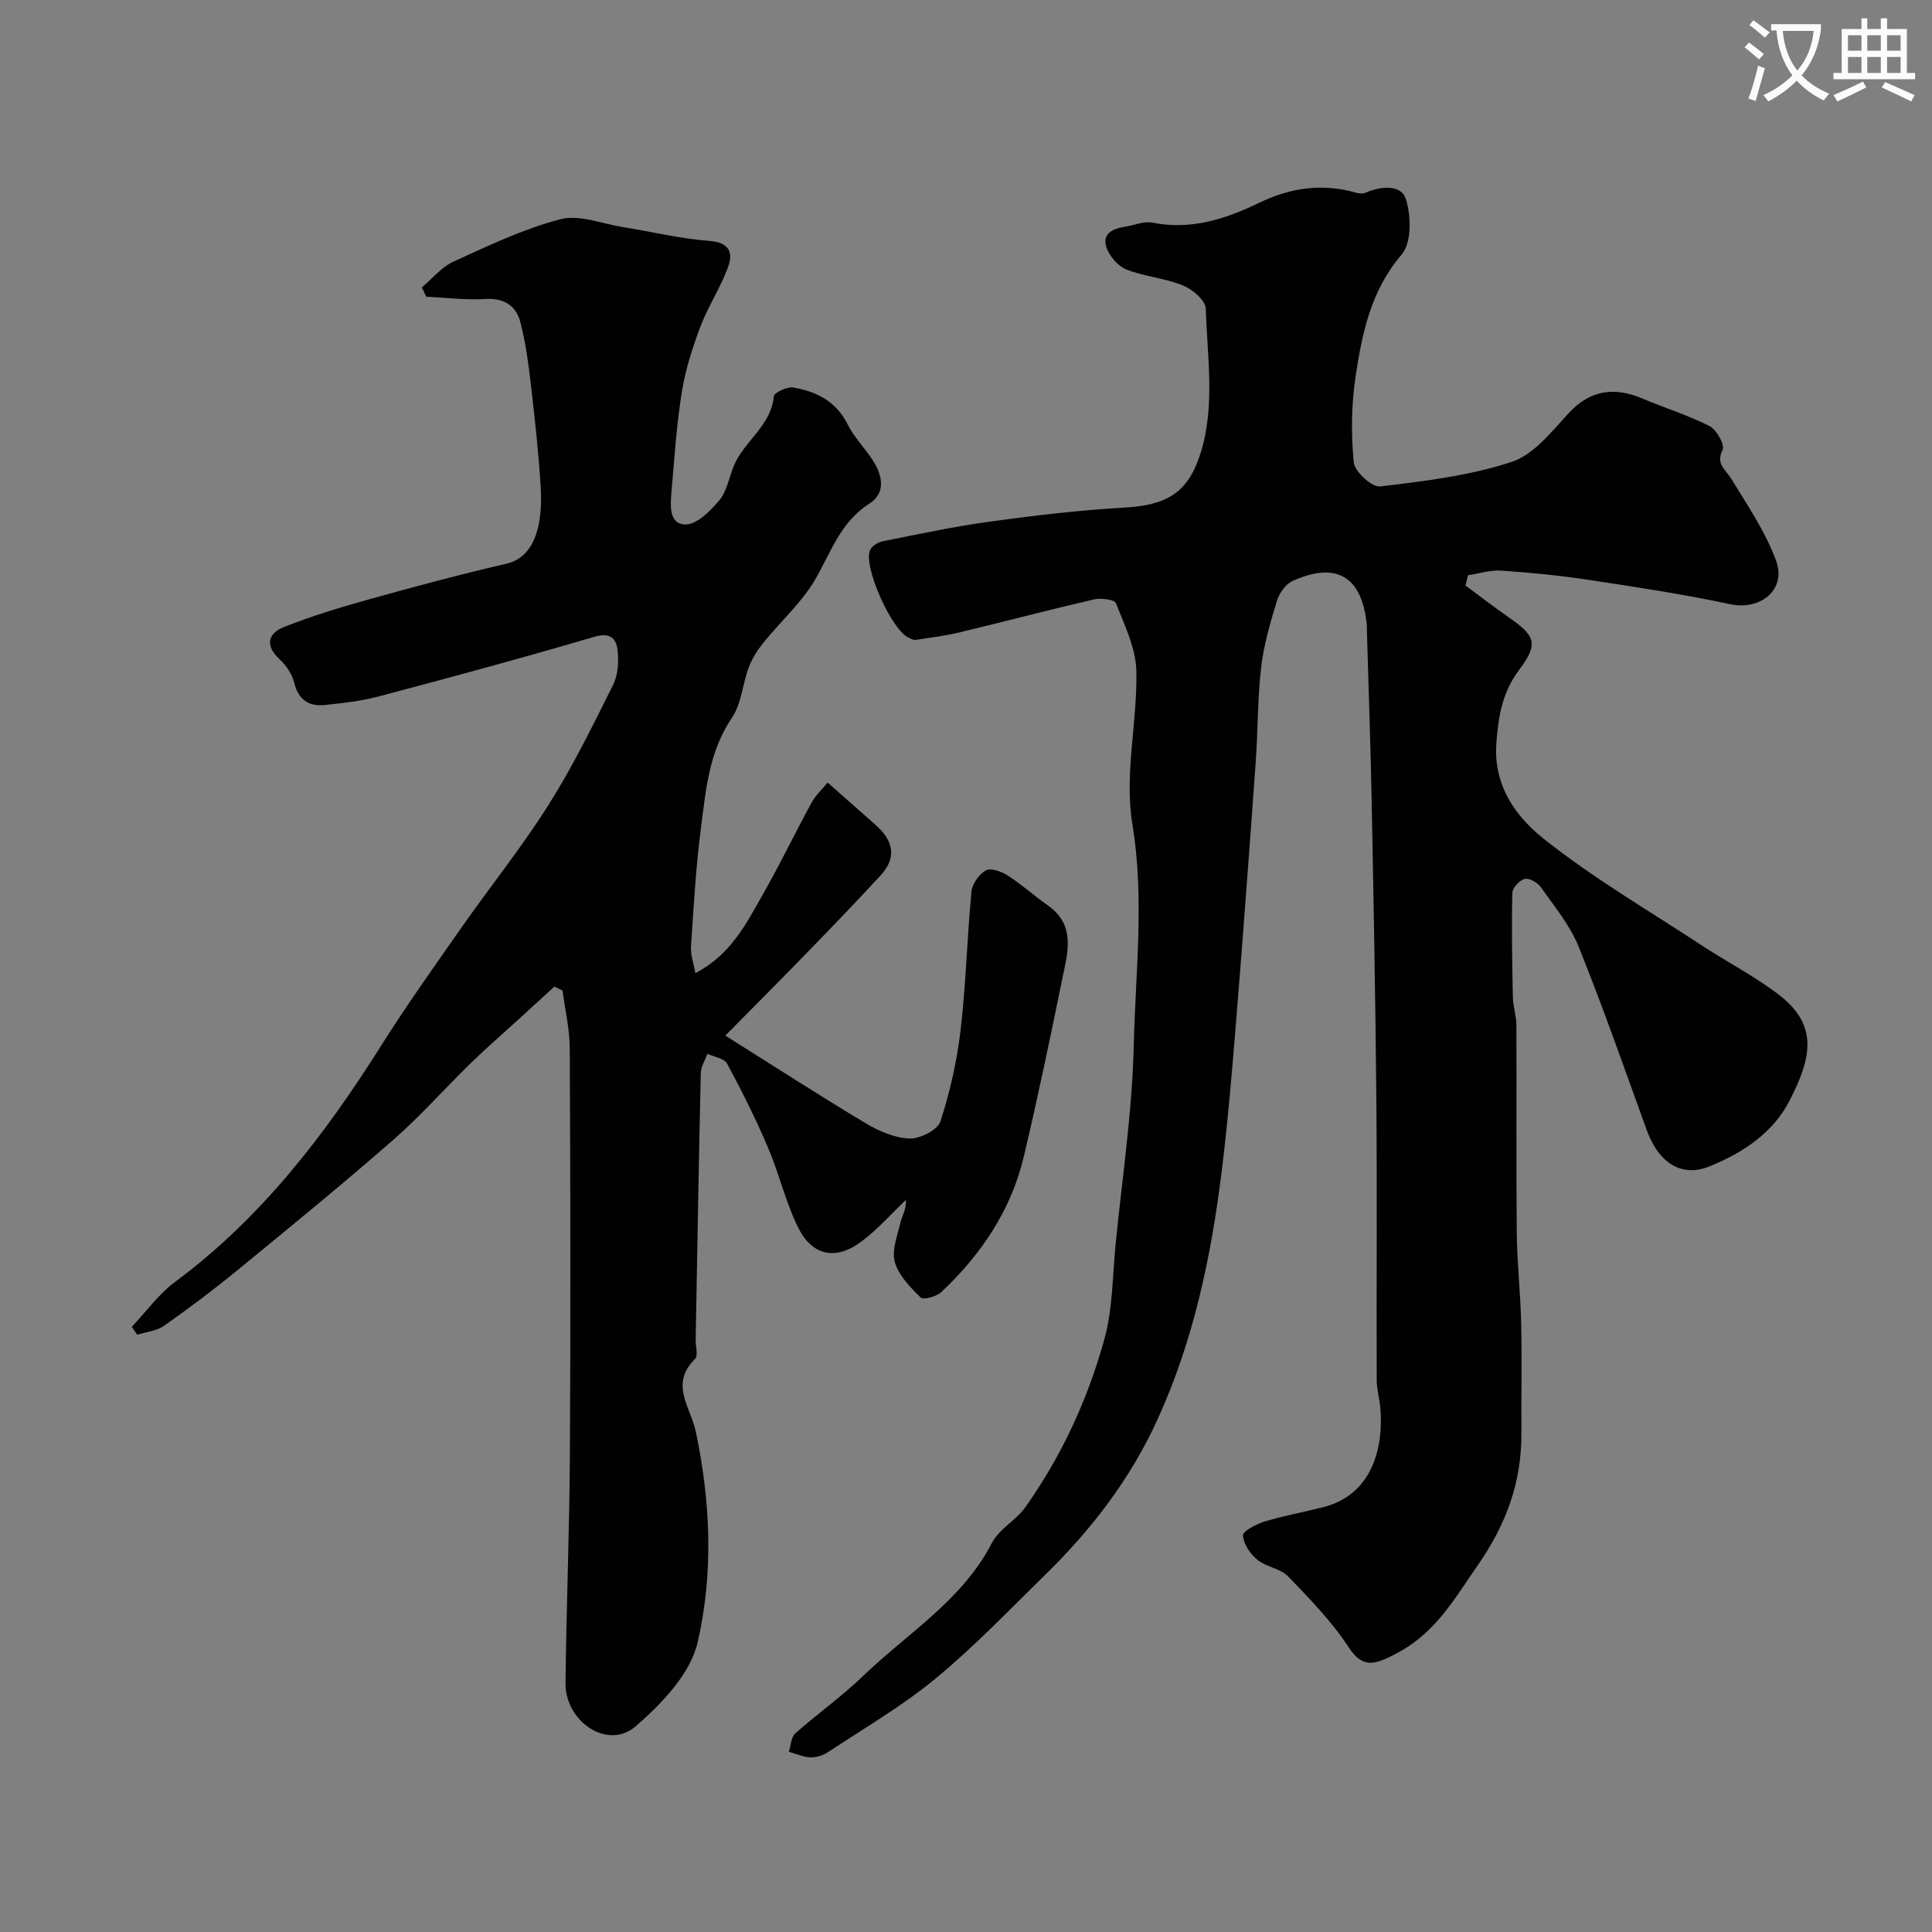 <svg enable-background="new 0 0 400 400" viewBox="0 0 400 400" xmlns="http://www.w3.org/2000/svg"><rect x="0" y="0" width="400" height="400" fill="#808080" stroke="none"/><path d="m362.1 8.8c1.1.8 2.1 1.6 3.1 2.4l-1 1.1c-1.3-1.1-2.3-2-3-2.5zm1.9 4.8c.5.2.9.4 1.4.5-.6 2.3-1.3 4.5-1.9 6.8l-1.5-.5c.8-2.1 1.4-4.3 2-6.8zm-1-9.4c1.3.9 2.4 1.8 3.4 2.5l-1 1.1c-1.4-1.2-2.4-2.1-3.2-2.6zm3.7 2.2v-1.4h10.3v1.2c-.5 3.6-1.8 6.8-4 9.4 1.5 1.6 3.4 2.8 5.7 3.8-.3.4-.7.8-1.1 1.4-2.3-1.1-4.1-2.5-5.6-4.1-1.6 1.6-3.6 3.1-5.9 4.3-.3-.5-.7-.9-1-1.3 2.4-1.1 4.4-2.5 6-4.1-1.9-2.5-3-5.6-3.3-9.3h-1.1zm8.8 0h-6.4c.3 3.3 1.3 6 3 8.2 2-2.2 3.1-5.1 3.4-8.2z" fill="#fbfcfa"/><path d="m385.3 3.8h1.3v2.2h2.8v-2.2h1.3v2.2h4.1v9.1h1.7v1.3h-16.9v-1.3h1.7v-9.1h4.1v-2.2zm.4 13.1.7 1.2c-1.8.9-3.8 1.9-6 2.9-.2-.4-.5-.8-.8-1.3 2.3-1 4.3-1.9 6.1-2.8zm-3.1-6.4h2.8v-3.2h-2.8zm0 4.6h2.8v-3.3h-2.8zm4-4.6h2.8v-3.2h-2.8zm0 4.6h2.8v-3.3h-2.8zm3.7 1.9c2.1.9 4.1 1.8 6.1 2.7l-.7 1.3c-2.2-1.1-4.2-2-6.1-2.9zm3.2-9.7h-2.8v3.2h2.8zm-2.8 7.8h2.8v-3.3h-2.8z" fill="#fbfcfa"/><g fill="#010102"><path d="m303.42 121.23c2.94 2.17 5.82 4.41 8.82 6.49 5.68 3.94 6.36 5.52 2.28 10.97-3.47 4.64-4.29 9.5-4.71 15.08-.67 8.87 4.02 15.29 9.81 19.9 10.28 8.17 21.74 14.86 32.75 22.09 5.24 3.44 10.88 6.34 15.84 10.12 8.24 6.29 6.95 12.91 2.35 21.9-3.5 6.83-9.67 10.85-16.58 13.69-5.75 2.36-10.54-.58-13.06-7.54-4.59-12.67-9.03-25.41-14.07-37.91-1.79-4.45-5.03-8.35-7.84-12.34-.67-.95-2.39-1.94-3.34-1.71-1.06.26-2.53 1.86-2.56 2.91-.16 7.17-.04 14.35.11 21.52.04 1.95.72 3.89.73 5.83.07 14.33-.06 28.66.08 42.99.06 6.27.78 12.53.91 18.8.17 7.53 0 15.07.05 22.6.07 10.15-3.08 18.86-8.99 27.38-4.33 6.24-7.99 12.67-14.47 16.91-1.36.89-2.8 1.66-4.27 2.35-3.21 1.5-5.49 1.66-7.97-2.12-3.52-5.38-8.11-10.12-12.61-14.77-1.59-1.64-4.52-1.93-6.35-3.43-1.47-1.2-2.87-3.26-2.99-5.03-.06-.87 2.7-2.35 4.4-2.87 4.02-1.22 8.19-1.97 12.27-3.01 10.25-2.63 12.44-12.5 11.78-20.46-.16-1.95-.75-3.88-.76-5.82-.06-19.33.09-38.66-.07-57.99-.18-20.77-.58-41.53-.98-62.3-.23-11.67-.65-23.33-.98-35-.01-.33.02-.67-.01-1-.96-10.06-6.23-13.31-15.38-9.17-1.44.65-2.76 2.53-3.24 4.12-1.37 4.5-2.72 9.1-3.26 13.75-.76 6.55-.66 13.19-1.14 19.78-1.26 17.57-2.56 35.14-3.98 52.7-.86 10.64-1.74 21.29-3.05 31.88-2.19 17.68-5.81 34.99-13.29 51.37-5.61 12.3-13.61 22.72-23.17 32.07-7.47 7.31-14.72 14.91-22.76 21.55-6.88 5.69-14.72 10.23-22.19 15.19-1.04.69-2.46 1.19-3.68 1.15-1.52-.05-3.02-.74-4.53-1.16.42-1.29.46-3.02 1.33-3.8 4.59-4.08 9.65-7.66 14.06-11.91 9.19-8.86 20.51-15.62 26.66-27.54 1.5-2.9 5.01-4.68 6.96-7.44 7.5-10.62 12.92-22.36 16.34-34.83 1.72-6.25 1.65-12.99 2.3-19.52 1.36-13.72 3.44-27.43 3.76-41.17.36-15.27 2.26-30.48-.3-45.96-1.68-10.19 1.07-21.05.84-31.58-.1-4.74-2.44-9.49-4.23-14.06-.3-.77-3.1-1.11-4.54-.78-9.33 2.16-18.59 4.61-27.9 6.84-2.98.72-6.05 1.09-9.1 1.55-.43.06-.93-.29-1.38-.48-3.48-1.46-9.48-14.8-7.98-18.12.38-.84 1.63-1.63 2.6-1.82 7.34-1.46 14.68-3.05 22.09-4.06 9.25-1.27 18.56-2.39 27.88-2.91 8.81-.49 13.31-3 15.91-11.45 3-9.74 1.31-19.83 1.03-29.75-.05-1.69-2.76-4-4.73-4.8-3.72-1.52-7.93-1.82-11.68-3.29-1.73-.68-3.47-2.68-4.12-4.48-1.05-2.91 1.22-3.99 3.76-4.38 1.92-.3 3.96-1.21 5.74-.85 7.96 1.59 15.13-.76 22.05-4.1 6.5-3.14 13.06-4.1 20.03-2.12.62.18 1.43.28 1.97.04 3.15-1.41 7.39-1.74 8.36 1.18 1.16 3.5 1.26 9.16-.84 11.61-6.36 7.44-8.17 16.21-9.52 25.17-.89 5.85-.96 11.95-.39 17.84.19 1.92 3.76 5.19 5.44 4.99 9.19-1.09 18.55-2.21 27.28-5.09 4.61-1.52 8.32-6.36 11.9-10.2 4.41-4.73 9.4-5.34 15.11-2.92 4.63 1.96 9.48 3.45 13.94 5.72 1.45.74 3.2 3.89 2.7 4.9-1.47 2.99.59 4.05 1.77 5.97 3.36 5.5 7.07 10.97 9.29 16.95 2.24 6.05-3.24 10.39-9.46 9.06-9.71-2.08-19.55-3.56-29.37-5.05-5.99-.91-12.04-1.5-18.08-1.91-2.26-.15-4.57.61-6.86.96-.16.71-.34 1.42-.52 2.13z"/><path d="m27.29 274.7c2.97-3.14 5.57-6.79 8.99-9.32 17.75-13.17 30.88-30.26 42.53-48.73 5.3-8.4 11.07-16.52 16.77-24.66 5.94-8.48 12.45-16.58 17.97-25.32 5.03-7.96 9.2-16.48 13.41-24.93 1.02-2.06 1.16-4.83.89-7.18-.28-2.41-1.55-3.68-4.79-2.72-14.81 4.36-29.73 8.39-44.65 12.35-3.6.96-7.37 1.37-11.1 1.77-3.36.36-5.51-1.05-6.4-4.61-.44-1.76-1.63-3.56-2.98-4.81-3.15-2.91-2.49-5.4.95-6.76 5.72-2.25 11.64-4.06 17.58-5.71 9.4-2.62 18.83-5.16 28.33-7.34 6.5-1.49 7.56-9.19 7.15-15.95-.42-6.9-1.17-13.78-1.97-20.65-.53-4.53-1.1-9.1-2.25-13.49-.88-3.37-3.4-4.98-7.29-4.74-4.04.25-8.12-.28-12.18-.47-.3-.64-.61-1.28-.91-1.92 2.17-1.82 4.07-4.22 6.55-5.35 7.22-3.29 14.5-6.78 22.12-8.77 3.92-1.02 8.63.94 12.97 1.63 5.96.95 11.87 2.41 17.86 2.85 4.27.32 4.98 2.51 3.87 5.51-1.56 4.23-4.13 8.08-5.72 12.3-1.65 4.37-3.09 8.91-3.83 13.51-1.09 6.79-1.54 13.7-2.13 20.56-.24 2.78-.6 6.77 2.86 6.84 2.36.05 5.2-2.81 7.05-5.02 1.57-1.89 2-4.72 2.99-7.12 2.12-5.13 7.71-8.24 8.28-14.4.07-.77 2.75-2.03 4.01-1.82 4.82.81 8.91 2.87 11.29 7.66 1.29 2.59 3.43 4.76 5.06 7.2 2.11 3.17 2.96 6.92-.55 9.16-6 3.83-7.95 10.01-11.19 15.64-2.79 4.83-7.18 8.72-10.74 13.14-1.23 1.52-2.35 3.25-3.04 5.07-1.31 3.49-1.54 7.61-3.54 10.56-4.75 7-5.37 14.95-6.39 22.8-1.06 8.14-1.51 16.37-2.06 24.57-.11 1.61.52 3.28.91 5.45 7.39-3.86 10.51-10.23 13.93-16.23 3.56-6.24 6.67-12.73 10.11-19.04.83-1.53 2.19-2.77 3.34-4.19 3.47 3.07 6.68 5.91 9.9 8.74 3.6 3.16 4.58 6.67 1.08 10.47-4.87 5.28-9.85 10.46-14.85 15.61-5.87 6.04-11.81 12-17.31 17.57 10.06 6.32 19.43 12.38 29 18.11 2.74 1.64 6.03 3.08 9.12 3.2 2.17.08 5.83-1.76 6.41-3.54 2.01-6.14 3.44-12.56 4.19-18.99 1.11-9.48 1.33-19.06 2.24-28.57.15-1.61 1.58-3.64 3-4.42 1.03-.57 3.25.25 4.53 1.08 2.88 1.85 5.44 4.18 8.25 6.15 5.94 4.16 4.11 9.88 3.01 15.3-2.5 12.26-5.06 24.51-7.94 36.68-2.64 11.15-8.83 20.33-17.1 28.11-.99.93-3.7 1.66-4.27 1.11-2.16-2.11-4.55-4.56-5.34-7.31-.69-2.39.5-5.41 1.13-8.09.35-1.49 1.27-2.86 1.16-4.8-3.07 2.91-5.89 6.15-9.26 8.65-5.36 3.98-10.24 2.91-13.17-3.16-2.53-5.23-3.86-11.03-6.15-16.39-2.52-5.91-5.4-11.67-8.45-17.33-.59-1.09-2.68-1.36-4.07-2.02-.48 1.32-1.34 2.64-1.37 3.98-.42 18.43-.73 36.85-1.06 55.28-.02 1.33.55 3.25-.12 3.91-5.32 5.19-.94 9.96.14 15.03 3.08 14.51 3.69 29.42.38 43.69-1.51 6.51-7.48 12.73-12.88 17.39-5.7 4.91-14.56-.96-14.47-9.04.18-15.77.82-31.53.91-47.3.16-28.03.11-56.06-.03-84.09-.02-3.98-.97-7.96-1.49-11.94-.56-.28-1.12-.55-1.69-.83-2.36 2.16-4.72 4.33-7.09 6.49-3.41 3.11-6.91 6.14-10.22 9.36-5.42 5.28-10.45 11-16.13 15.96-10.51 9.18-21.33 18.02-32.13 26.87-4.92 4.04-10.02 7.87-15.23 11.54-1.53 1.08-3.69 1.26-5.57 1.86-.38-.56-.75-1.1-1.12-1.64z"/></g></svg>